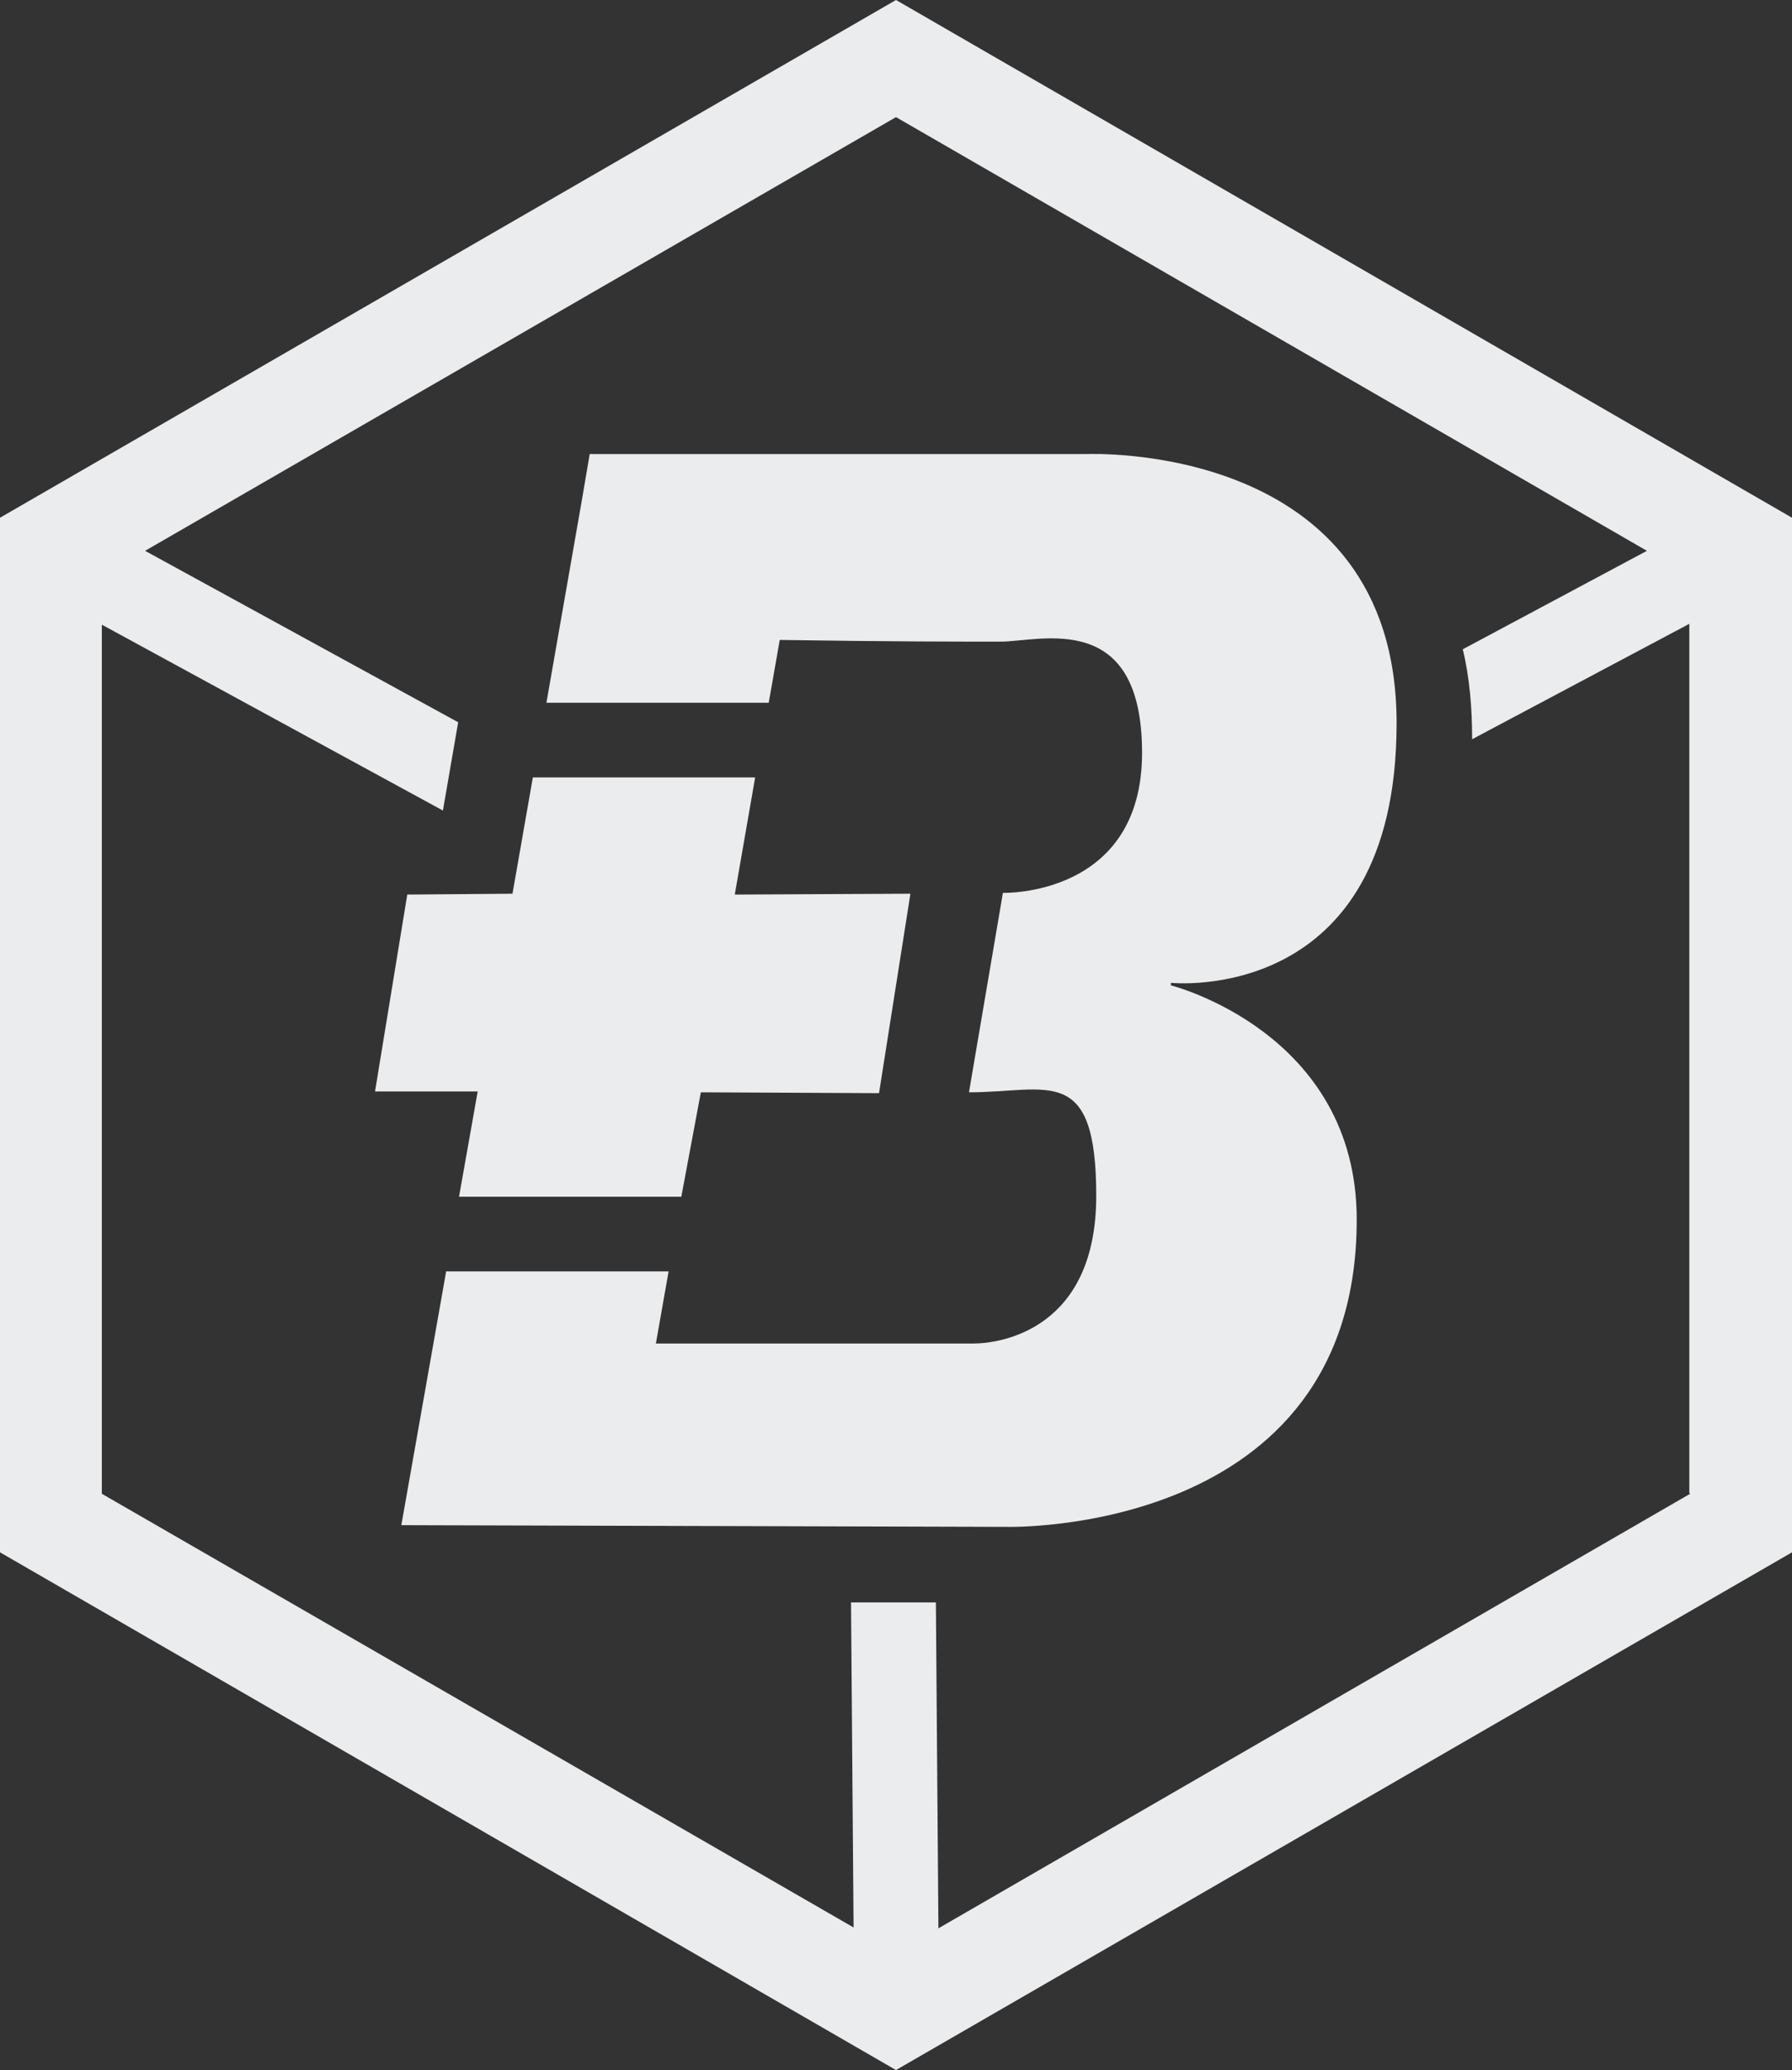 <?xml version="1.0" encoding="UTF-8"?>
<svg id="Layer_1" xmlns="http://www.w3.org/2000/svg" version="1.1" viewBox="0 0 211.2 243.9">
  <rect x="0" y="0" width="211.2" height="243.9" fill="#333333" stroke="none"/>
  <!-- Generator: Adobe Illustrator 29.6.1, SVG Export Plug-In . SVG Version: 2.1.1 Build 9)  -->
  <defs>
    <style>
      .st0 {
        fill: #eaecee;
      }
    </style>
  </defs>
  <path class="st0" d="M105.6,0L0,61v121.9l105.6,61,105.6-61V61L105.6,0ZM199.2,176l-88.6,51.2-.3-38.4h-10s.3,38.3.3,38.3L12,176v-102.4l40.2,21.9,1.8-10.4-36.9-20.2L105.6,13.8l88.5,51.1-21.7,11.6c.8,3.3,1.1,6.9,1.1,10.6h0c0,0,25.6-13.6,25.6-13.6v102.4Z"/>
  <polygon class="st0" points="107.3 105.3 103.6 128.8 82.6 128.7 80.3 141 54.1 141 56.3 128.6 44.2 128.6 48 105.4 60.4 105.3 62.8 91.6 89 91.6 86.6 105.4 107.3 105.3"/>
  <path class="st0" d="M52.6,149.8h26.2l-1.5,8.5h37.4c3.3,0,14.5-1.7,14.5-17.4s-5.7-12.2-15-12.2l4-23.5s16.4.5,16.4-16.5-12-13.1-16.7-13.1-13,0-26-.2l-1.3,7.4h-26.2l4.2-24h0l.9-5.3h58.5s36.6-1.7,36.6,31.7-26.6,30.6-26.6,30.6v.3s21.9,5.5,21.9,27.6c0,37.3-41.2,36.2-41.2,36.2l-71.4-.2,5.3-30Z"/>
</svg>